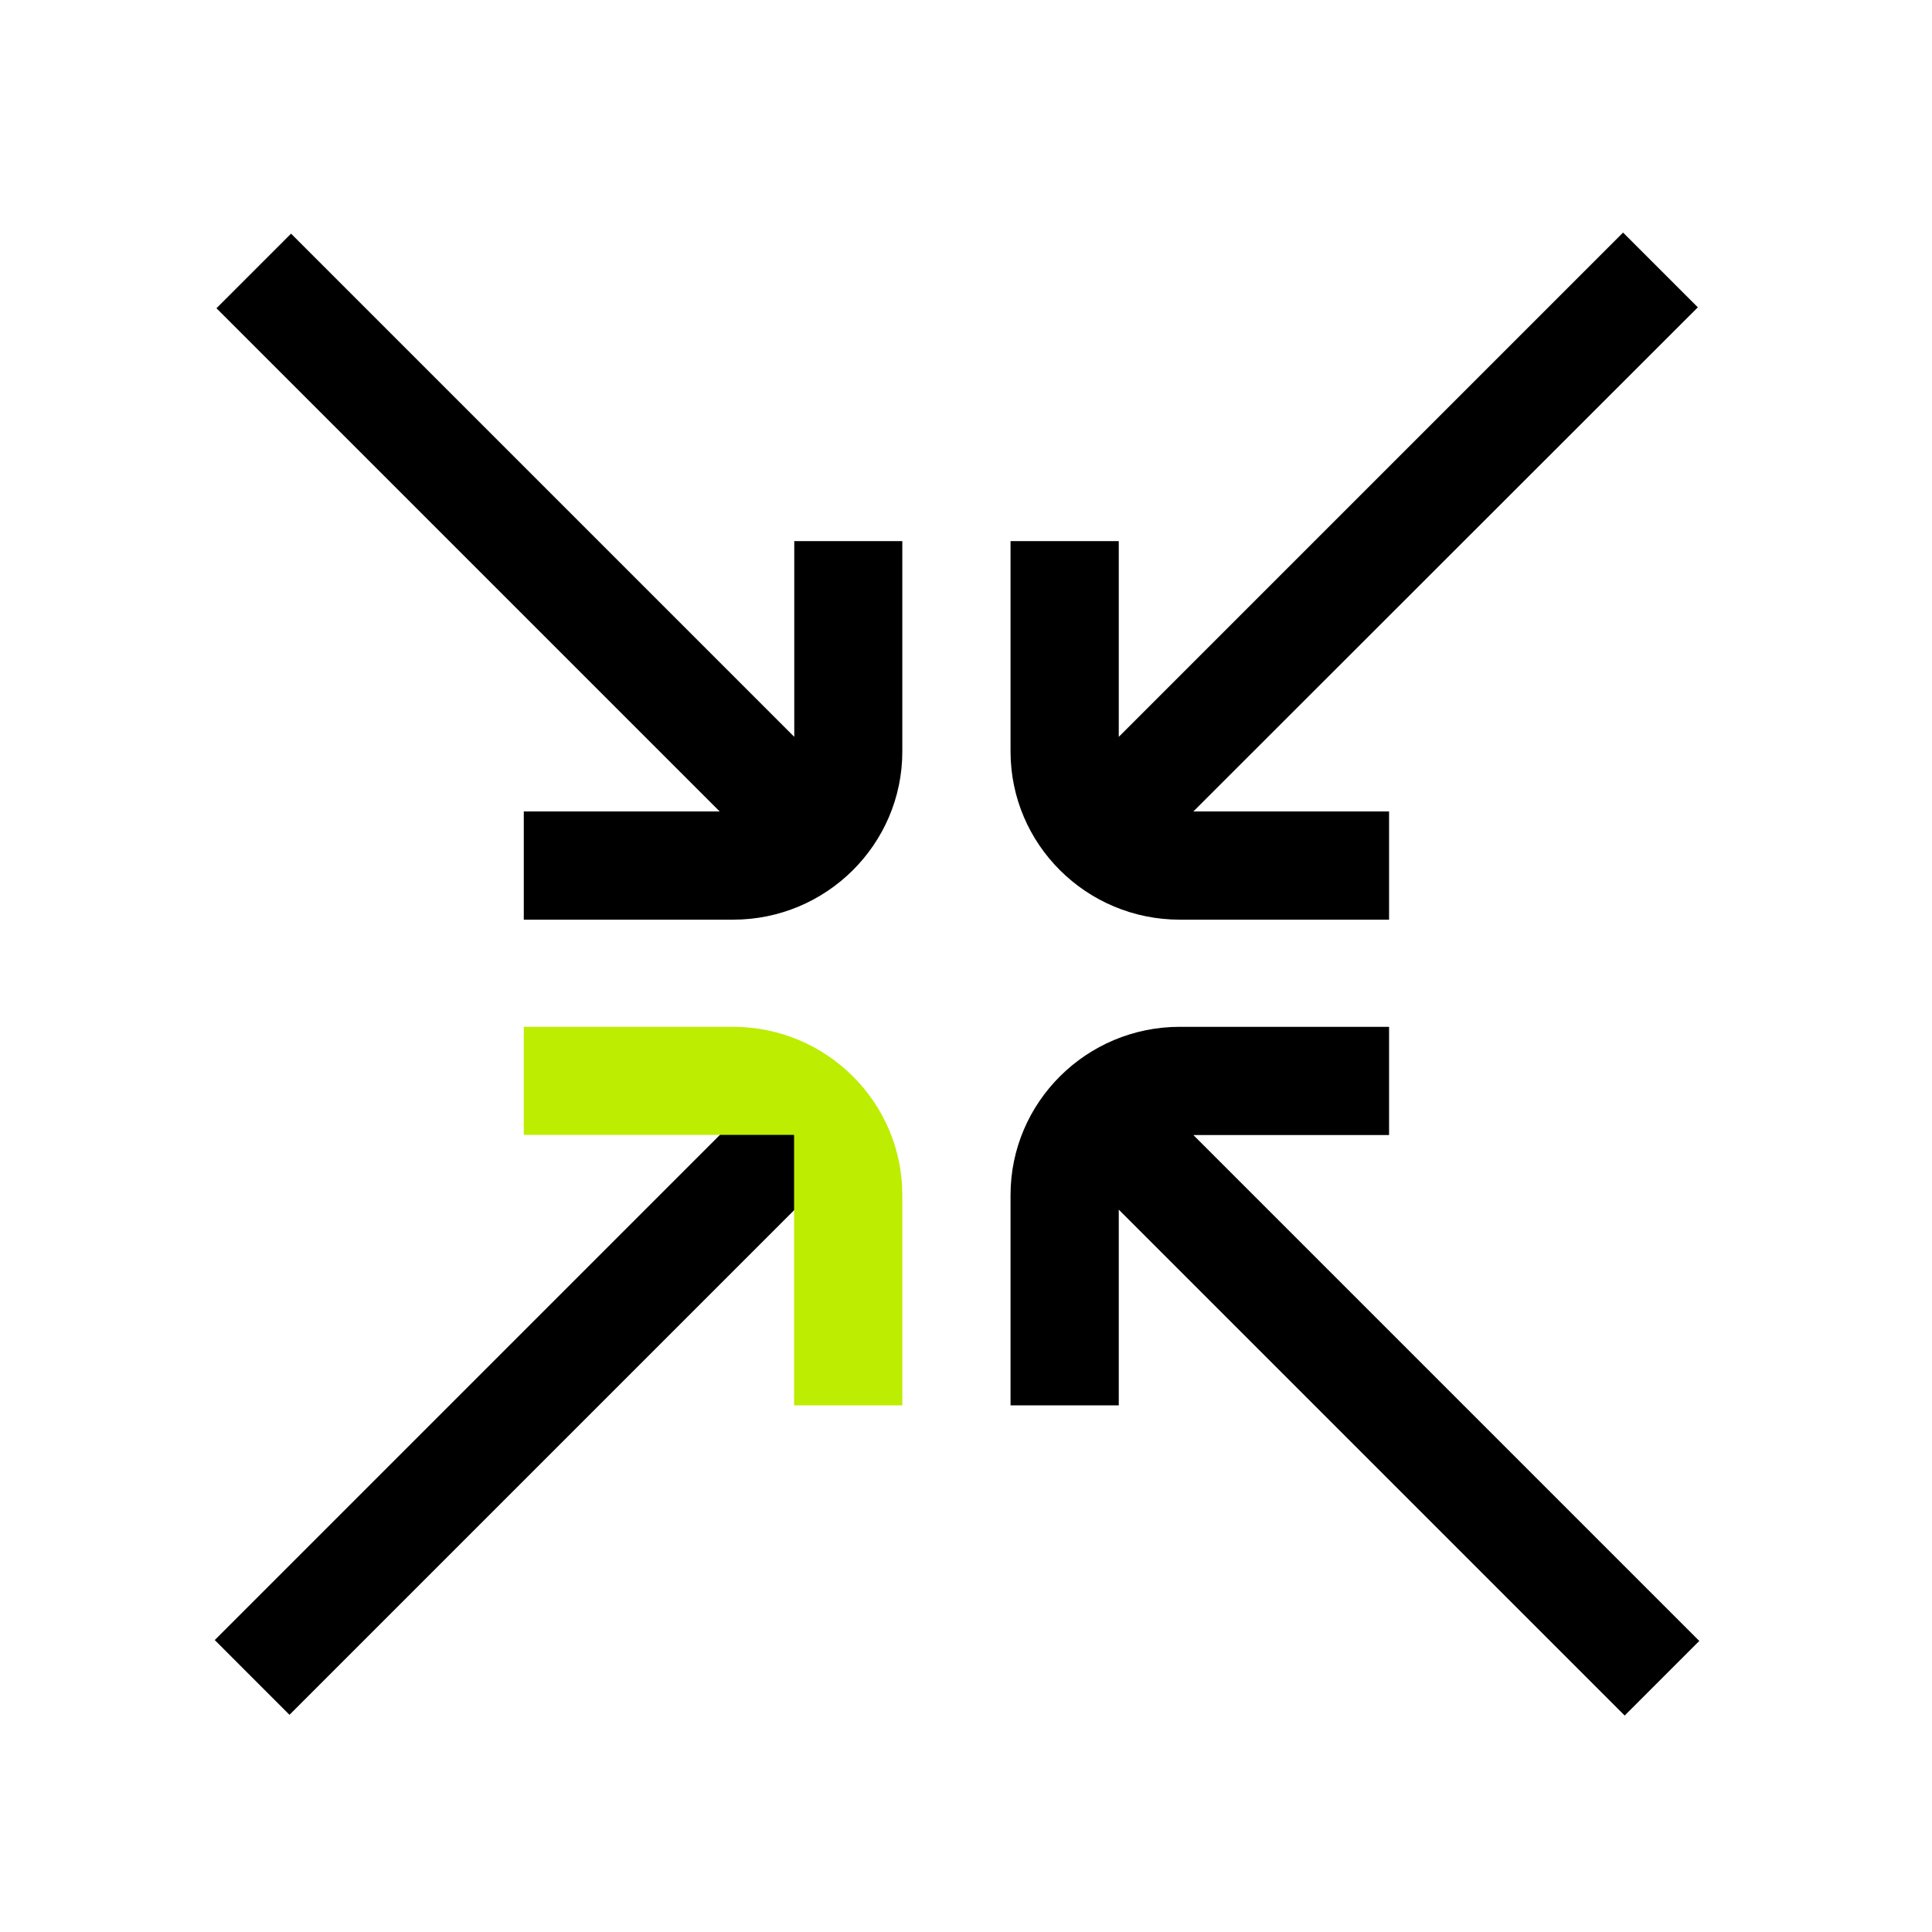 <?xml version="1.0" encoding="UTF-8"?> <svg xmlns="http://www.w3.org/2000/svg" width="108" height="108" viewBox="0 0 108 108" fill="none"><rect width="108" height="108" fill="white"></rect><g clip-path="url(#clip0_17_431)"><path d="M42.318 61.366L12.005 91.68L16.183 95.859L46.497 65.545L42.318 61.366Z" fill="black"></path><path d="M29.28 63.45V57.4H40.98C46.2 57.4 50.44 61.62 50.44 66.8V78.56H44.39V63.44H29.27L29.28 63.45Z" fill="#BDED00"></path><path d="M95 91.74L66.71 63.45H77.65V57.4H65.95C60.73 57.4 56.49 61.62 56.49 66.8V78.56H62.54V67.62L90.82 95.9L95 91.72V91.74Z" fill="black"></path><path d="M44.4 30.25V41.19L16.27 13.06L12.1 17.23L40.23 45.36H29.28V51.41H40.98C46.2 51.41 50.44 47.19 50.44 42.01V30.25H44.39H44.4Z" fill="black"></path><path d="M94.91 17.18L90.73 13L62.54 41.19V30.25H56.49V42.01C56.49 47.2 60.73 51.41 65.95 51.41H77.65V45.36H66.71L94.91 17.18Z" fill="black"></path></g><defs><clipPath id="clip0_17_431"><rect width="83" height="82.91" fill="white" transform="translate(12 13)"></rect></clipPath></defs></svg> 